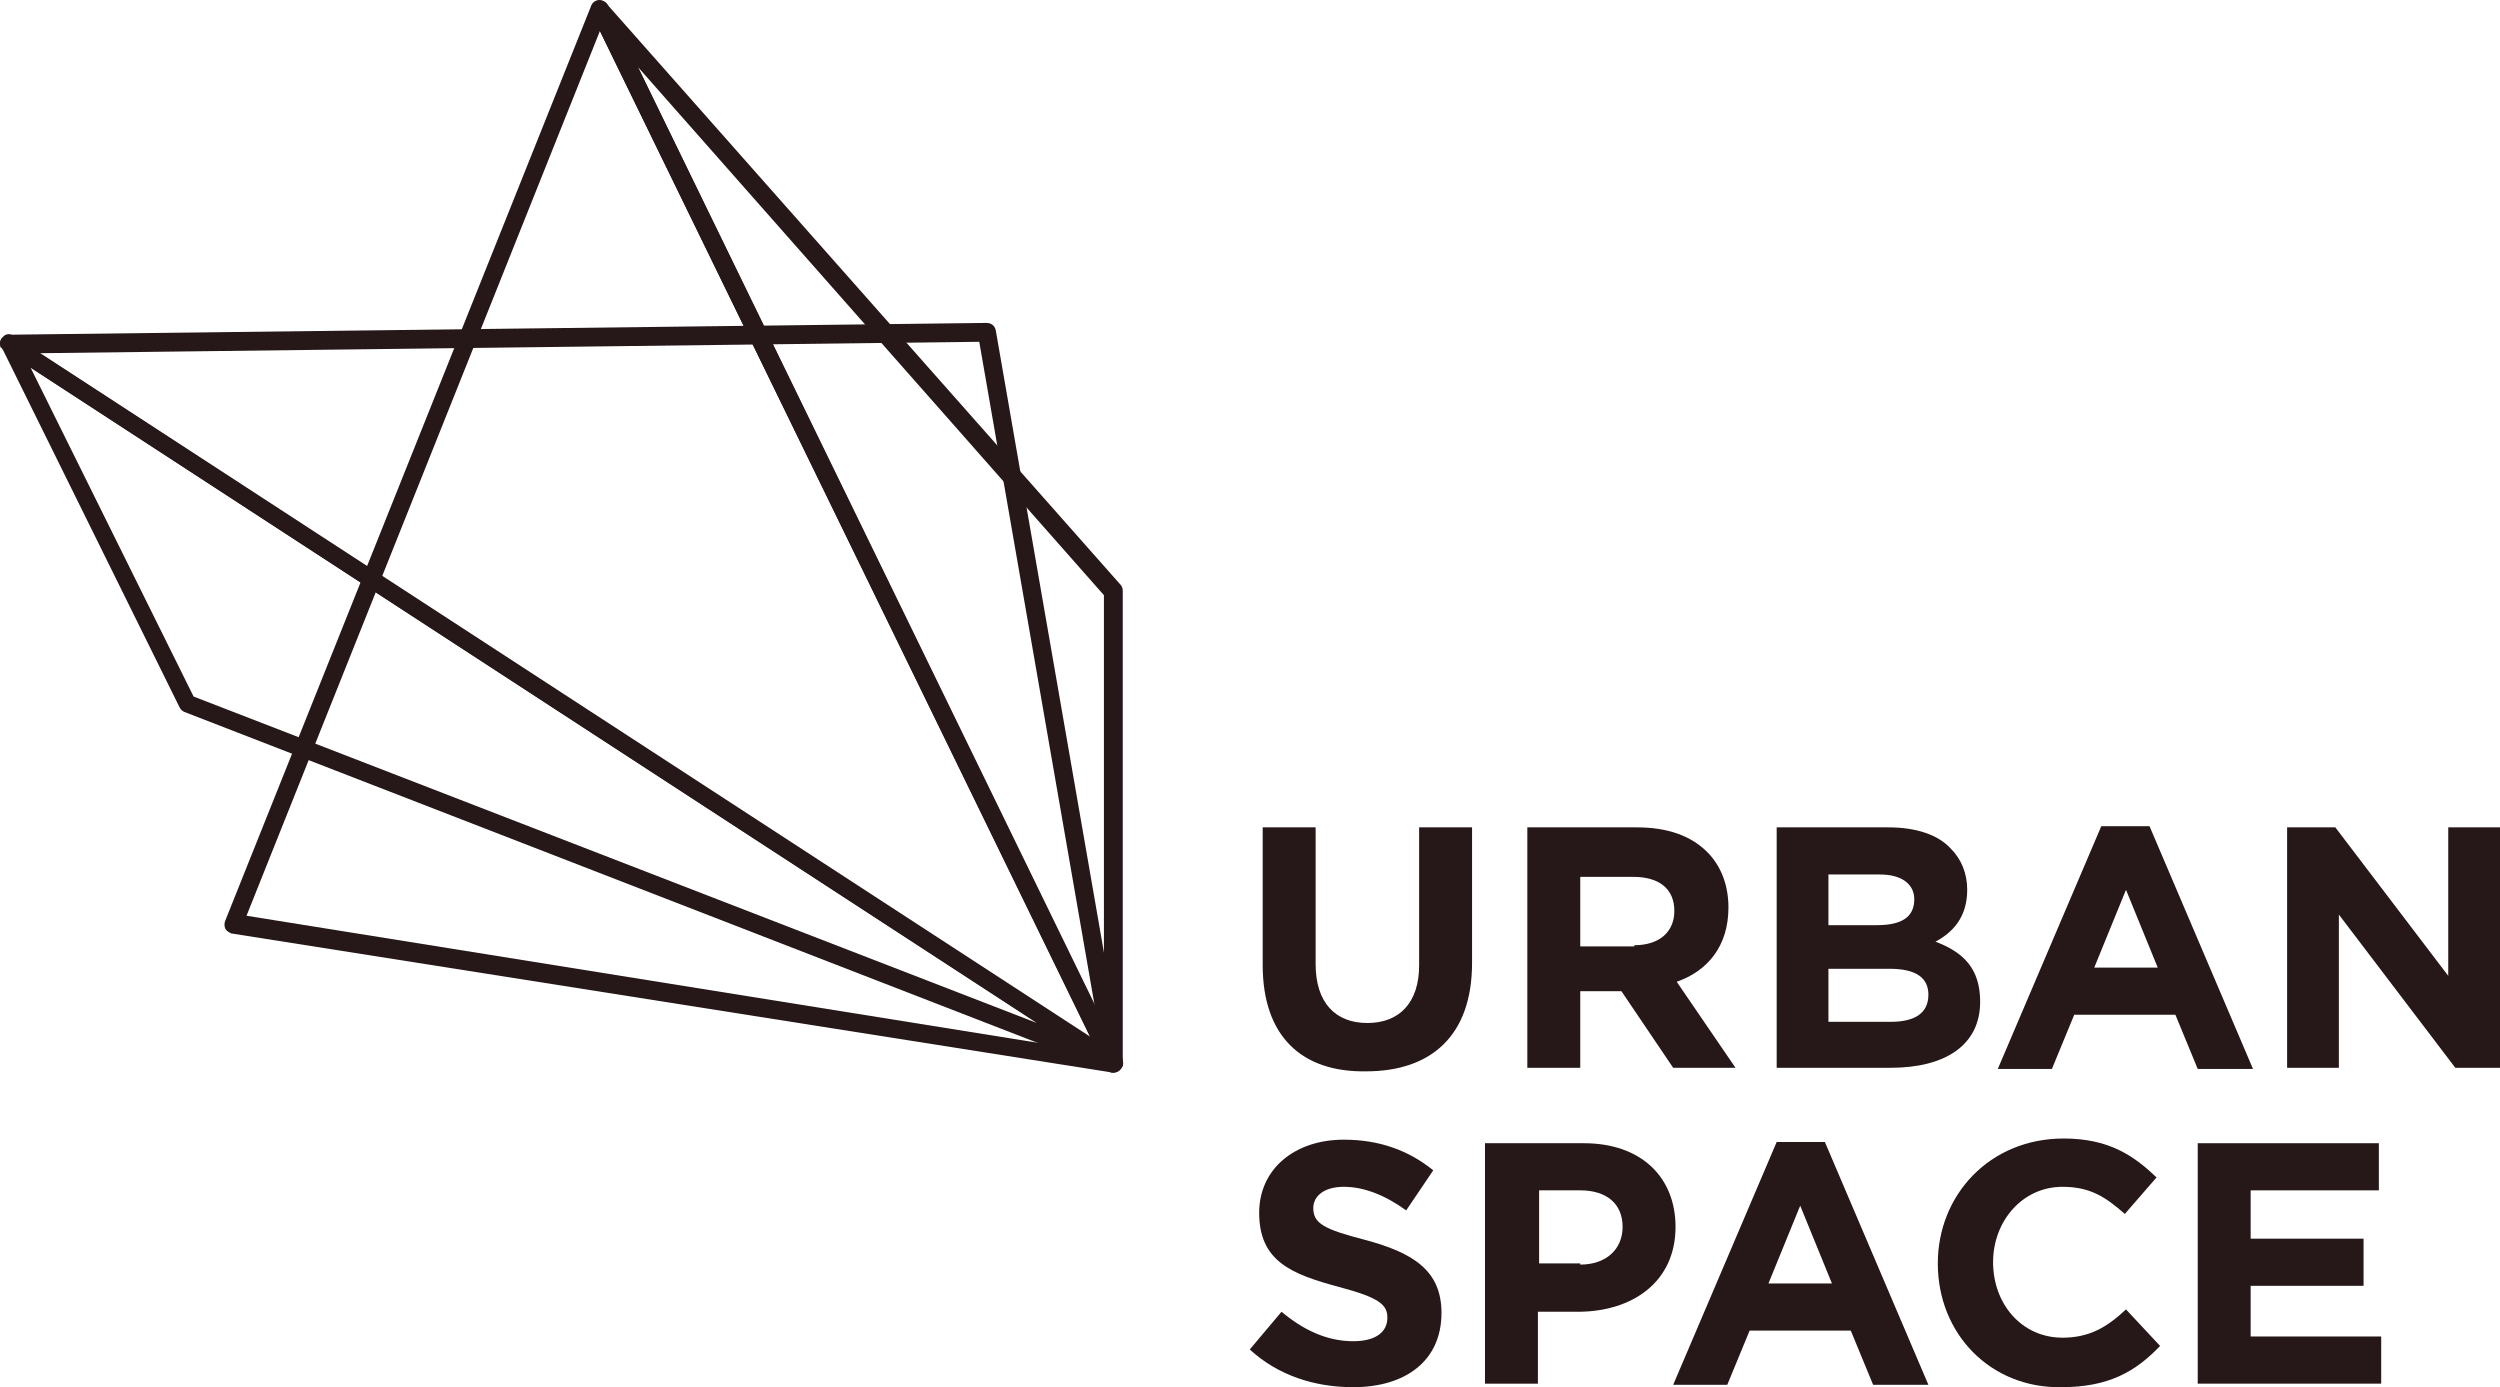 <?xml version="1.0" encoding="UTF-8"?> <svg xmlns="http://www.w3.org/2000/svg" width="164" height="91" viewBox="0 0 164 91" fill="none"> <g style="mix-blend-mode:multiply"> <path d="M0.663 22.576L0.355 23.04L72.803 70.201C73.034 70.356 73.266 70.356 73.42 70.201C73.652 70.047 73.729 69.815 73.652 69.583L65.319 21.648C65.242 21.339 65.01 21.184 64.702 21.184L0.586 21.957C0.355 21.957 0.123 22.112 0.046 22.344C-0.031 22.576 0.046 22.885 0.278 22.962L0.663 22.576V23.194L64.239 22.421L72.263 68.578L0.972 22.112L0.663 22.576Z" fill="#261718"></path> <path d="M39.318 0.619L38.778 0.85L72.495 70.047C72.649 70.279 72.88 70.433 73.189 70.356C73.42 70.279 73.652 70.047 73.652 69.815V38.734C73.652 38.58 73.575 38.425 73.498 38.348L39.781 0.232C39.549 0 39.241 0 39.009 0.155C38.778 0.309 38.701 0.619 38.778 0.928L39.318 0.619L38.855 1.005L72.417 39.044V67.263L39.858 0.309L39.318 0.619Z" fill="#261718"></path> <path d="M0.663 22.576L0.355 23.04L68.019 67.109L12.7 45.693L1.126 22.344L0.663 22.576L0.123 22.808L11.774 46.389C11.851 46.543 11.928 46.62 12.082 46.698L72.88 70.279C73.189 70.356 73.498 70.279 73.575 69.969C73.729 69.737 73.652 69.351 73.343 69.196L0.895 22.035C0.663 21.88 0.355 21.88 0.2 22.112C-0.031 22.267 -0.031 22.576 0.046 22.808L0.663 22.576Z" fill="#261718"></path> <path d="M39.318 0.619L38.778 0.85L72.031 69.041L16.172 60.073L39.858 0.773L39.318 0.619L38.778 0.387L14.783 60.382C14.706 60.537 14.706 60.769 14.783 60.924C14.86 61.078 15.014 61.156 15.168 61.233L72.957 70.356C73.189 70.356 73.42 70.279 73.498 70.124C73.652 69.969 73.652 69.737 73.575 69.505L39.858 0.309C39.781 0.155 39.549 0 39.318 0C39.087 0 38.855 0.155 38.778 0.387L39.318 0.619Z" fill="#261718"></path> <path d="M82.833 63.32V54.275H86.305V63.243C86.305 65.794 87.617 67.109 89.7 67.109C91.783 67.109 93.095 65.794 93.095 63.32V54.275H96.567V63.166C96.567 67.959 93.866 70.279 89.623 70.279C85.379 70.356 82.833 67.959 82.833 63.32Z" fill="#261718"></path> <path d="M100.193 54.275H107.368C109.374 54.275 110.918 54.816 111.998 55.898C112.846 56.749 113.386 57.986 113.386 59.532C113.386 62.083 111.998 63.707 109.992 64.403L113.849 70.047H109.76L106.365 65.021H103.665V70.047H100.193V54.275ZM107.214 62.006C108.912 62.006 109.837 61.078 109.837 59.764C109.837 58.295 108.834 57.522 107.137 57.522H103.665V62.083H107.214V62.006Z" fill="#261718"></path> <path d="M116.55 54.275H123.88C125.654 54.275 127.12 54.738 127.969 55.666C128.663 56.362 129.049 57.29 129.049 58.372C129.049 60.15 128.123 61.156 126.966 61.774C128.817 62.47 129.898 63.552 129.898 65.717C129.898 68.578 127.583 70.047 124.034 70.047H116.55V54.275ZM123.108 60.692C124.651 60.692 125.577 60.228 125.577 58.991C125.577 57.986 124.728 57.367 123.339 57.367H119.945V60.692H123.108ZM124.034 67.031C125.577 67.031 126.503 66.49 126.503 65.253C126.503 64.171 125.731 63.552 123.957 63.552H119.945V67.031H124.034Z" fill="#261718"></path> <path d="M137.845 54.197H141.008L147.798 70.124H144.171L142.705 66.567H136.07L134.604 70.124H131.055L137.845 54.197ZM141.548 63.475L139.465 58.372L137.382 63.475H141.548Z" fill="#261718"></path> <path d="M150.035 54.275H153.198L160.605 64.016V54.275H164V70.047H161.068L153.43 59.996V70.047H150.035V54.275Z" fill="#261718"></path> <path d="M81.984 88.525L84.068 86.051C85.457 87.21 86.999 87.984 88.774 87.984C90.163 87.984 91.012 87.442 91.012 86.437C91.012 85.587 90.472 85.123 87.848 84.427C84.685 83.577 82.602 82.726 82.602 79.556C82.602 76.696 84.916 74.763 88.157 74.763C90.472 74.763 92.4 75.459 94.021 76.773L92.246 79.402C90.857 78.397 89.469 77.855 88.157 77.855C86.845 77.855 86.151 78.474 86.151 79.247C86.151 80.252 86.845 80.639 89.546 81.335C92.709 82.185 94.561 83.345 94.561 86.128C94.561 89.298 92.169 90.999 88.774 90.999C86.228 90.999 83.836 90.226 81.984 88.525Z" fill="#261718"></path> <path d="M103.896 74.995C107.677 74.995 109.915 77.237 109.915 80.484C109.915 84.118 107.06 86.051 103.511 86.051H100.887V90.767H97.415V74.995H103.896ZM103.665 82.958C105.362 82.958 106.443 81.953 106.443 80.484C106.443 78.938 105.362 78.087 103.665 78.087H100.965V82.881H103.665V82.958Z" fill="#261718"></path> <path d="M116.55 74.917H119.713L126.503 90.844H122.877L121.411 87.288H114.775L113.309 90.844H109.76L116.55 74.917ZM120.176 84.195L118.093 79.092L116.01 84.195H120.176Z" fill="#261718"></path> <path d="M127.12 82.881C127.12 78.397 130.515 74.686 135.376 74.686C138.385 74.686 140.005 75.845 141.471 77.237L139.388 79.634C138.153 78.551 137.15 77.855 135.298 77.855C132.675 77.855 130.746 80.097 130.746 82.803C130.746 85.51 132.598 87.752 135.298 87.752C137.073 87.752 138.23 87.056 139.465 85.896L141.702 88.293C140.082 89.994 138.307 90.999 135.221 90.999C130.592 91.076 127.12 87.52 127.12 82.881Z" fill="#261718"></path> <path d="M144.171 74.995H156.053V78.087H147.643V81.257H155.05V84.35H147.643V87.674H156.207V90.767H144.171V74.995Z" fill="#261718"></path> </g> </svg> 